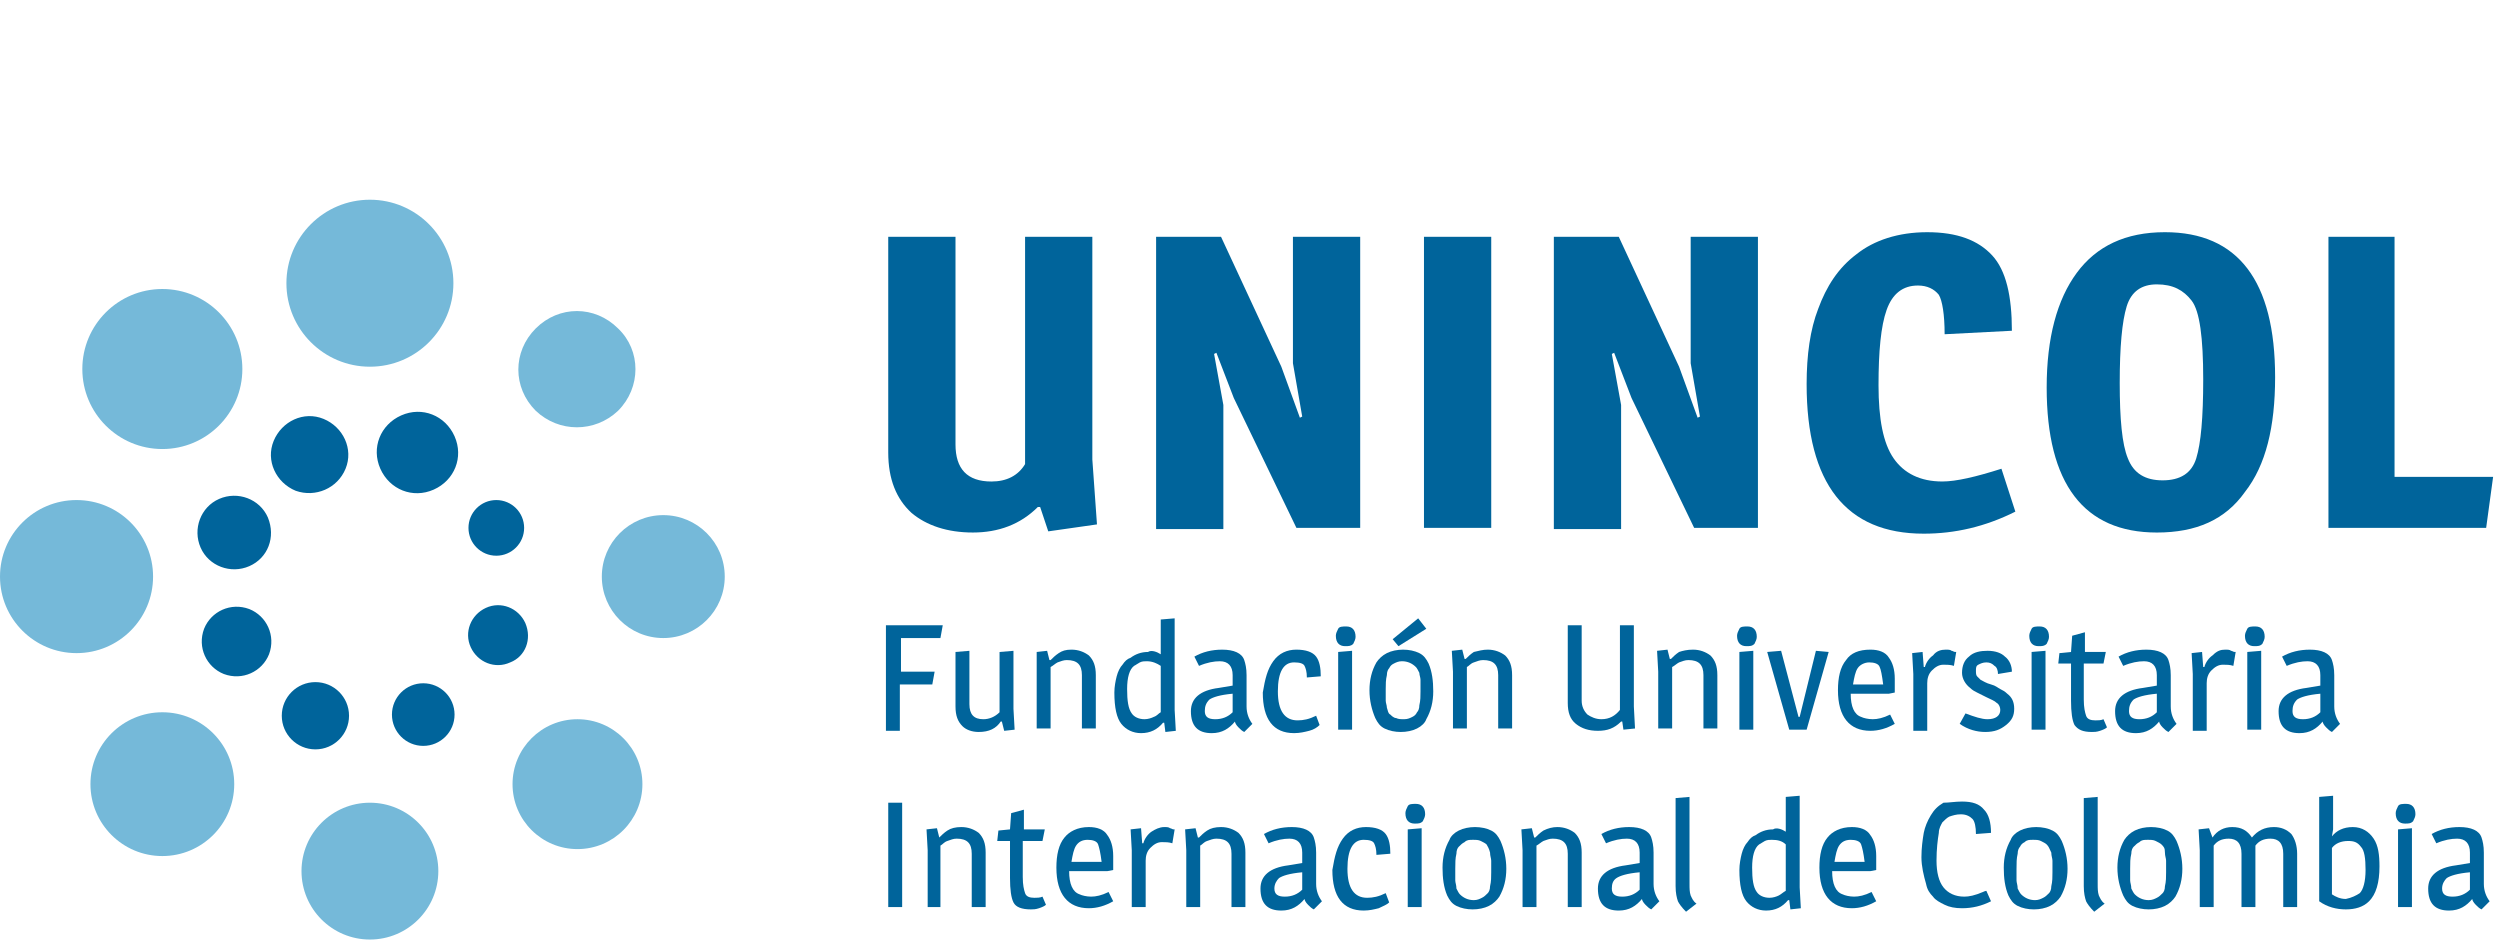 <?xml version="1.0" encoding="utf-8"?>
<!-- Generator: Adobe Illustrator 17.0.0, SVG Export Plug-In . SVG Version: 6.00 Build 0)  -->
<!DOCTYPE svg PUBLIC "-//W3C//DTD SVG 1.1//EN" "http://www.w3.org/Graphics/SVG/1.1/DTD/svg11.dtd">
<svg version="1.1" id="Capa_1" xmlns="http://www.w3.org/2000/svg" xmlns:xlink="http://www.w3.org/1999/xlink" x="0px" y="0px"
	 width="363px" height="138px" viewBox="0 0 363 138" enable-background="new 0 0 363 138" xml:space="preserve">
<g>
	<g>
		<g>
			<path fill="#00649B" d="M128.805,90.793h8.082l-0.337,1.852h-5.725v4.883h4.883l-0.337,1.852h-4.714v6.735h-2.02V90.793H128.805z
				"/>
			<path fill="#00649B" d="M142.106,106.283c-1.01,0-1.852-0.337-2.357-0.842c-0.673-0.673-1.01-1.515-1.01-2.862v-7.913l2.02-0.168
				v7.745c0,1.515,0.673,2.189,2.02,2.189c0.842,0,1.684-0.337,2.357-1.01v-8.755l2.02-0.168v8.419l0.168,3.031l-1.515,0.168
				l-0.337-1.347h-0.168C144.632,105.778,143.621,106.283,142.106,106.283z"/>
			<path fill="#00649B" d="M155.576,94.328c1.01,0,1.852,0.337,2.526,0.842c0.673,0.673,1.01,1.515,1.01,2.862v7.745h-2.02v-7.745
				c0-1.515-0.673-2.189-2.189-2.189c-0.505,0-0.842,0.168-1.347,0.337c-0.337,0.168-0.673,0.505-1.01,0.673v8.924h-2.02v-8.25
				v-2.862l1.515-0.168l0.337,1.347h0.168c0.337-0.337,0.673-0.673,1.179-1.01C154.229,94.497,154.734,94.328,155.576,94.328z"/>
			<path fill="#00649B" d="M168.54,95.002L168.54,95.002v-0.505v-4.546l2.02-0.168v13.301l0.168,3.031l-1.515,0.168l-0.168-1.347
				h-0.168c-0.842,1.01-1.852,1.515-3.199,1.515c-1.179,0-2.189-0.505-2.862-1.347c-0.673-0.842-1.01-2.357-1.01-4.546
				c0-0.842,0.168-1.684,0.337-2.357s0.505-1.347,0.842-1.684c0.337-0.505,0.673-0.842,1.179-1.01
				c0.673-0.505,1.515-0.842,2.526-0.842C167.193,94.328,168.035,94.665,168.54,95.002z M166.52,96.012c-0.337,0-0.673,0-1.01,0.168
				c-0.337,0.168-0.505,0.337-0.842,0.505c-0.673,0.505-1.01,1.684-1.01,3.367c0,1.684,0.168,2.862,0.673,3.536
				c0.337,0.505,1.01,0.842,1.852,0.842c0.505,0,1.01-0.168,1.347-0.337c0.505-0.168,0.673-0.505,1.01-0.673v-6.735
				C168.035,96.349,167.362,96.012,166.52,96.012z"/>
			<path fill="#00649B" d="M178.98,98.033c0-1.347-0.673-2.02-1.852-2.02c-0.842,0-1.852,0.168-3.031,0.673l-0.673-1.347
				c1.179-0.673,2.526-1.01,4.041-1.01c1.684,0,2.862,0.505,3.199,1.515c0.168,0.505,0.337,1.179,0.337,2.189v4.546
				c0,1.01,0.337,1.852,0.842,2.526l-1.179,1.179c-0.337-0.168-0.505-0.337-0.842-0.673c-0.337-0.337-0.505-0.673-0.505-0.842l0,0
				c-0.842,1.01-1.852,1.684-3.367,1.684c-2.02,0-3.031-1.01-3.031-3.199c0-1.852,1.347-3.031,4.041-3.367l2.02-0.337
				C178.98,99.548,178.98,98.033,178.98,98.033z M174.939,103.252c0,0.842,0.505,1.179,1.515,1.179c1.01,0,1.852-0.337,2.526-1.01
				v-2.694c-1.852,0.168-2.862,0.505-3.367,0.842C175.107,102.073,174.939,102.579,174.939,103.252z"/>
			<path fill="#00649B" d="M184.873,96.012c0.842-1.179,2.02-1.684,3.367-1.684s2.357,0.337,2.862,1.01
				c0.505,0.673,0.673,1.684,0.673,2.862l-2.02,0.168c0-0.842-0.168-1.347-0.337-1.684c-0.168-0.337-0.673-0.505-1.515-0.505
				c-1.515,0-2.357,1.347-2.357,4.209s1.01,4.209,2.862,4.209c0.842,0,1.684-0.168,2.694-0.673l0.505,1.347
				c-0.337,0.337-0.842,0.673-1.515,0.842c-0.673,0.168-1.347,0.337-2.189,0.337c-3.031,0-4.546-2.02-4.546-5.893
				C183.694,98.538,184.031,97.191,184.873,96.012z"/>
			<path fill="#00649B" d="M195.312,93.823c-0.842,0-1.347-0.505-1.347-1.515c0-0.337,0.168-0.673,0.337-1.01
				c0.168-0.337,0.673-0.337,1.179-0.337c0.842,0,1.347,0.505,1.347,1.515c0,0.337-0.168,0.673-0.337,1.01
				C196.153,93.823,195.817,93.823,195.312,93.823z M196.322,105.946h-2.02V94.665l2.02-0.168V105.946z"/>
			<path fill="#00649B" d="M205.751,105.778c-0.673,0.337-1.515,0.505-2.357,0.505s-1.684-0.168-2.357-0.505
				s-1.01-0.842-1.347-1.515c-0.505-1.179-0.842-2.526-0.842-4.041s0.337-2.862,1.01-4.041c0.337-0.505,0.842-1.01,1.515-1.347
				c0.673-0.337,1.515-0.505,2.357-0.505s1.684,0.168,2.357,0.505s1.01,0.842,1.347,1.515c0.505,1.179,0.673,2.526,0.673,4.041
				s-0.337,2.862-1.01,4.041C206.929,104.936,206.424,105.441,205.751,105.778z M201.878,103.757
				c0.168,0.168,0.505,0.505,0.842,0.505c0.337,0.168,0.673,0.168,1.179,0.168s0.842-0.168,1.179-0.337
				c0.337-0.168,0.505-0.337,0.673-0.673c0.168-0.168,0.337-0.505,0.337-1.01c0.168-0.673,0.168-1.347,0.168-2.02s0-1.347,0-1.684
				c0-0.337-0.168-0.673-0.168-1.01c-0.168-0.337-0.337-0.673-0.505-0.842c-0.505-0.505-1.179-0.842-2.02-0.842
				c-0.505,0-0.842,0.168-1.179,0.337c-0.337,0.168-0.505,0.337-0.673,0.673c-0.168,0.168-0.337,0.505-0.337,1.01
				c-0.168,0.673-0.168,1.347-0.168,2.02s0,1.347,0,1.684s0.168,0.673,0.168,1.01C201.541,103.252,201.541,103.589,201.878,103.757z
				 M205.919,89.782l1.179,1.515l-4.041,2.526l-0.842-1.01L205.919,89.782z"/>
			<path fill="#00649B" d="M216.021,94.328c1.01,0,1.852,0.337,2.526,0.842c0.673,0.673,1.01,1.515,1.01,2.862v7.745h-2.02v-7.745
				c0-1.515-0.673-2.189-2.189-2.189c-0.505,0-0.842,0.168-1.347,0.337c-0.505,0.168-0.673,0.505-1.01,0.673v8.924h-2.02v-8.25
				l-0.168-3.031l1.515-0.168l0.337,1.347h0.168c0.337-0.337,0.673-0.673,1.179-1.01C214.674,94.497,215.348,94.328,216.021,94.328z
				"/>
			<path fill="#00649B" d="M237.236,90.793v11.786l0.168,3.199l-1.684,0.168l-0.168-1.179h-0.168c-1.01,1.01-2.02,1.347-3.367,1.347
				s-2.357-0.337-3.199-1.01c-0.842-0.673-1.179-1.684-1.179-3.031V90.793h2.02v10.944c0,0.842,0.337,1.515,0.842,2.02
				c0.505,0.337,1.179,0.673,2.02,0.673c1.179,0,2.02-0.505,2.694-1.347V90.793C235.216,90.793,237.236,90.793,237.236,90.793z"/>
			<path fill="#00649B" d="M245.823,94.328c1.01,0,1.852,0.337,2.526,0.842c0.673,0.673,1.01,1.515,1.01,2.862v7.745h-2.02v-7.745
				c0-1.515-0.673-2.189-2.189-2.189c-0.505,0-0.842,0.168-1.347,0.337c-0.337,0.168-0.673,0.505-1.01,0.673v8.924h-2.02v-8.25
				l-0.168-3.031l1.515-0.168l0.337,1.347h0.168c0.337-0.337,0.673-0.673,1.179-1.01C244.308,94.497,244.981,94.328,245.823,94.328z
				"/>
			<path fill="#00649B" d="M253.568,93.823c-0.842,0-1.347-0.505-1.347-1.515c0-0.337,0.168-0.673,0.337-1.01
				c0.168-0.337,0.673-0.337,1.179-0.337c0.842,0,1.347,0.505,1.347,1.515c0,0.337-0.168,0.673-0.337,1.01
				C254.41,93.823,254.073,93.823,253.568,93.823z M254.579,105.946h-2.02V94.665l2.02-0.168V105.946z"/>
			<path fill="#00649B" d="M263.671,94.497l1.852,0.168l-3.199,11.281h-2.526l-3.199-11.281l2.02-0.168l2.526,9.597h0.168
				L263.671,94.497z"/>
			<path fill="#00649B" d="M271.584,94.328c1.179,0,2.189,0.337,2.694,1.179c0.505,0.673,0.842,1.684,0.842,3.031
				c0,0.505,0,1.347,0,2.02l-0.842,0.168h-5.556c0,1.852,0.505,3.031,1.515,3.367c0.337,0.168,1.01,0.337,1.684,0.337
				c0.673,0,1.515-0.168,2.526-0.673l0.673,1.347c-1.179,0.673-2.357,1.01-3.536,1.01c-3.031,0-4.714-2.02-4.714-5.893
				c0-1.852,0.337-3.367,1.179-4.378C268.722,94.833,269.9,94.328,271.584,94.328z M272.931,96.854
				c-0.168-0.505-0.842-0.673-1.515-0.673c-0.673,0-1.347,0.337-1.684,0.842c-0.337,0.505-0.505,1.347-0.673,2.357h4.378
				C273.268,98.033,273.1,97.191,272.931,96.854z"/>
			<path fill="#00649B" d="M282.528,94.328c0.337,0,0.673,0,0.842,0.168c0.168,0,0.337,0.168,0.505,0.168c0.168,0,0.168,0,0.168,0
				l-0.337,2.02c-0.505-0.168-1.01-0.168-1.515-0.168c-0.673,0-1.179,0.337-1.684,0.842c-0.505,0.505-0.673,1.179-0.673,1.852v6.903
				h-2.021v-8.25l-0.168-3.031l1.515-0.168l0.168,2.189h0.168c0.168-0.673,0.673-1.347,1.179-1.684
				C281.181,94.497,281.855,94.328,282.528,94.328z"/>
			<path fill="#00649B" d="M284.886,97.696c0-1.01,0.337-1.852,1.01-2.357c0.673-0.673,1.684-0.842,2.694-0.842
				c1.179,0,2.02,0.337,2.526,0.842c0.673,0.505,1.01,1.347,1.01,2.189l-2.02,0.337c0-0.505-0.168-1.01-0.505-1.179
				c-0.337-0.337-0.673-0.505-1.179-0.505s-0.842,0.168-1.179,0.337s-0.337,0.505-0.337,0.842s0,0.673,0.168,0.842
				c0.168,0.168,0.337,0.337,0.505,0.505c0.337,0.168,0.842,0.505,1.515,0.673c0.673,0.168,1.01,0.505,1.347,0.673
				c0.337,0.168,0.673,0.337,1.01,0.673c0.673,0.505,1.01,1.179,1.01,2.189s-0.337,1.684-1.179,2.357
				c-0.842,0.673-1.684,1.01-3.031,1.01c-1.179,0-2.526-0.337-3.704-1.179l0.842-1.515c1.347,0.505,2.357,0.842,3.199,0.842
				c1.179,0,1.852-0.505,1.852-1.347c0-0.337-0.168-0.842-0.505-1.01c-0.337-0.337-0.842-0.505-1.515-0.842s-1.01-0.505-1.347-0.673
				c-0.337-0.168-0.673-0.337-1.01-0.673C285.391,99.38,284.886,98.538,284.886,97.696z"/>
			<path fill="#00649B" d="M295.998,93.823c-0.842,0-1.347-0.505-1.347-1.515c0-0.337,0.168-0.673,0.337-1.01
				c0.168-0.337,0.673-0.337,1.179-0.337c0.842,0,1.347,0.505,1.347,1.515c0,0.337-0.168,0.673-0.337,1.01
				C296.84,93.823,296.503,93.823,295.998,93.823z M297.008,105.946h-2.02V94.665l2.02-0.168V105.946z"/>
			<path fill="#00649B" d="M302.733,94.665h3.031l-0.337,1.684h-2.862v5.22c0,1.179,0.168,1.852,0.337,2.357
				c0.168,0.505,0.673,0.673,1.347,0.673c0.337,0,0.842,0,1.179-0.168l0.505,1.179c-0.168,0.168-0.505,0.337-1.01,0.505
				c-0.505,0.168-0.842,0.168-1.179,0.168c-1.347,0-2.02-0.337-2.526-1.01c-0.337-0.673-0.505-1.852-0.505-3.536v-5.388h-1.852
				l0.168-1.515l1.684-0.168l0.168-2.357l1.852-0.505L302.733,94.665L302.733,94.665z"/>
			<path fill="#00649B" d="M313.172,98.033c0-1.347-0.673-2.02-1.852-2.02c-0.842,0-1.852,0.168-3.031,0.673l-0.673-1.347
				c1.179-0.673,2.526-1.01,4.041-1.01c1.684,0,2.862,0.505,3.199,1.515c0.168,0.505,0.337,1.179,0.337,2.189v4.546
				c0,1.01,0.337,1.852,0.842,2.526l-1.179,1.179c-0.337-0.168-0.505-0.337-0.842-0.673c-0.337-0.337-0.505-0.673-0.505-0.842l0,0
				c-0.842,1.01-1.852,1.684-3.367,1.684c-2.02,0-3.031-1.01-3.031-3.199c0-1.852,1.347-3.031,4.041-3.367l2.02-0.337
				L313.172,98.033L313.172,98.033z M309.131,103.252c0,0.842,0.505,1.179,1.515,1.179c1.01,0,1.852-0.337,2.526-1.01v-2.694
				c-1.852,0.168-2.862,0.505-3.367,0.842C309.3,102.073,309.131,102.579,309.131,103.252z"/>
			<path fill="#00649B" d="M323.106,94.328c0.337,0,0.673,0,0.842,0.168c0.168,0,0.337,0.168,0.505,0.168c0.168,0,0.168,0,0.168,0
				l-0.337,2.02c-0.505-0.168-1.01-0.168-1.515-0.168c-0.673,0-1.179,0.337-1.684,0.842c-0.505,0.505-0.673,1.179-0.673,1.852v6.903
				h-2.02v-8.25l-0.168-3.031l1.515-0.168l0.168,2.189h0.168c0.168-0.673,0.673-1.347,1.179-1.684
				C321.927,94.497,322.433,94.328,323.106,94.328z"/>
			<path fill="#00649B" d="M327.315,93.823c-0.842,0-1.347-0.505-1.347-1.515c0-0.337,0.168-0.673,0.337-1.01
				c0.168-0.337,0.673-0.337,1.179-0.337c0.842,0,1.347,0.505,1.347,1.515c0,0.337-0.168,0.673-0.337,1.01
				C328.157,93.823,327.82,93.823,327.315,93.823z M328.326,105.946h-2.02V94.665l2.02-0.168V105.946z"/>
			<path fill="#00649B" d="M336.913,98.033c0-1.347-0.673-2.02-1.852-2.02c-0.842,0-1.852,0.168-3.031,0.673l-0.673-1.347
				c1.179-0.673,2.526-1.01,4.041-1.01c1.684,0,2.862,0.505,3.199,1.515c0.168,0.505,0.337,1.179,0.337,2.189v4.546
				c0,1.01,0.337,1.852,0.842,2.526l-1.179,1.179c-0.337-0.168-0.505-0.337-0.842-0.673c-0.337-0.337-0.505-0.673-0.505-0.842l0,0
				c-0.842,1.01-1.852,1.684-3.367,1.684c-2.02,0-3.031-1.01-3.031-3.199c0-1.852,1.347-3.031,4.041-3.367l2.02-0.337
				L336.913,98.033L336.913,98.033z M332.872,103.252c0,0.842,0.505,1.179,1.515,1.179c1.01,0,1.852-0.337,2.526-1.01v-2.694
				c-1.852,0.168-2.862,0.505-3.367,0.842C333.04,102.073,332.872,102.579,332.872,103.252z"/>
			<path fill="#00649B" d="M130.993,116.553v15.153h-2.02v-15.153H130.993z"/>
			<path fill="#00649B" d="M139.58,120.089c1.01,0,1.852,0.337,2.526,0.842c0.673,0.673,1.01,1.515,1.01,2.862v7.913h-2.02v-7.745
				c0-1.515-0.673-2.189-2.189-2.189c-0.505,0-0.842,0.168-1.347,0.337c-0.505,0.168-0.673,0.505-1.01,0.673v8.924h-1.852v-8.25
				l-0.168-3.031l1.515-0.168l0.337,1.347l0,0c0.337-0.337,0.673-0.673,1.179-1.01C138.065,120.258,138.739,120.089,139.58,120.089z
				"/>
			<path fill="#00649B" d="M148.673,120.426h3.031l-0.337,1.684h-2.862v5.22c0,1.179,0.168,1.852,0.337,2.357
				s0.673,0.673,1.347,0.673c0.337,0,0.842,0,1.179-0.168l0.505,1.179c-0.168,0.168-0.505,0.337-1.01,0.505
				c-0.505,0.168-0.842,0.168-1.179,0.168c-1.347,0-2.189-0.337-2.526-1.01c-0.337-0.673-0.505-1.852-0.505-3.536v-5.388H144.8
				l0.168-1.515l1.684-0.168l0.168-2.357l1.852-0.505C148.673,117.564,148.673,120.426,148.673,120.426z"/>
			<path fill="#00649B" d="M158.101,120.089c1.179,0,2.189,0.337,2.694,1.179c0.505,0.673,0.842,1.684,0.842,3.031
				c0,0.505,0,1.347,0,2.02l-0.842,0.168h-5.556c0,1.852,0.505,3.031,1.515,3.367c0.337,0.168,1.01,0.337,1.684,0.337
				s1.515-0.168,2.526-0.673l0.673,1.347c-1.179,0.673-2.357,1.01-3.536,1.01c-3.031,0-4.714-2.02-4.714-5.893
				c0-1.852,0.337-3.367,1.179-4.378C155.239,120.763,156.418,120.089,158.101,120.089z M159.448,122.615
				c-0.168-0.505-0.842-0.673-1.515-0.673c-0.842,0-1.347,0.337-1.684,0.842c-0.337,0.505-0.505,1.347-0.673,2.357h4.378
				C159.785,123.793,159.617,123.12,159.448,122.615z"/>
			<path fill="#00649B" d="M169.046,120.089c0.337,0,0.673,0,0.842,0.168c0.168,0,0.337,0.168,0.505,0.168c0.168,0,0.168,0,0.168,0
				l-0.337,2.02c-0.505-0.168-1.01-0.168-1.515-0.168c-0.673,0-1.179,0.337-1.684,0.842c-0.505,0.505-0.673,1.179-0.673,1.852v6.735
				h-2.02v-8.25l-0.168-3.031l1.515-0.168l0.168,2.189h0.168c0.168-0.673,0.673-1.347,1.179-1.684
				C167.699,120.426,168.372,120.089,169.046,120.089z"/>
			<path fill="#00649B" d="M177.296,120.089c1.01,0,1.852,0.337,2.526,0.842c0.673,0.673,1.01,1.515,1.01,2.862v7.913h-2.02v-7.745
				c0-1.515-0.673-2.189-2.189-2.189c-0.505,0-0.842,0.168-1.347,0.337s-0.673,0.505-1.01,0.673v8.924h-2.02v-8.25l-0.168-3.031
				l1.515-0.168l0.337,1.347h0.168c0.337-0.337,0.673-0.673,1.179-1.01C175.78,120.258,176.454,120.089,177.296,120.089z"/>
			<path fill="#00649B" d="M189.082,123.793c0-1.347-0.673-2.02-1.852-2.02c-0.842,0-1.852,0.168-3.031,0.673l-0.673-1.347
				c1.179-0.673,2.526-1.01,4.041-1.01c1.684,0,2.862,0.505,3.199,1.515c0.168,0.505,0.337,1.179,0.337,2.189v4.546
				c0,1.01,0.337,1.852,0.842,2.526l-1.179,1.179c-0.337-0.168-0.505-0.337-0.842-0.673c-0.337-0.337-0.505-0.673-0.505-0.842l0,0
				c-0.842,1.01-1.852,1.684-3.367,1.684c-2.02,0-3.031-1.01-3.031-3.199c0-1.852,1.347-3.031,4.041-3.367l2.02-0.337
				C189.082,125.309,189.082,123.793,189.082,123.793z M185.041,129.013c0,0.842,0.505,1.179,1.515,1.179
				c1.01,0,1.852-0.337,2.526-1.01v-2.526c-1.852,0.168-2.862,0.505-3.367,0.842C185.378,127.834,185.041,128.34,185.041,129.013z"
				/>
			<path fill="#00649B" d="M194.975,121.773c0.842-1.179,2.02-1.684,3.367-1.684s2.357,0.337,2.862,1.01
				c0.505,0.673,0.673,1.684,0.673,2.862l-2.02,0.168c0-0.842-0.168-1.347-0.337-1.684c-0.168-0.337-0.673-0.505-1.515-0.505
				c-1.515,0-2.357,1.347-2.357,4.209c0,2.862,1.01,4.209,2.862,4.209c0.842,0,1.684-0.168,2.694-0.673l0.505,1.347
				c-0.337,0.337-0.842,0.505-1.515,0.842c-0.673,0.168-1.347,0.337-2.189,0.337c-3.031,0-4.546-2.02-4.546-5.893
				C193.796,124.299,194.133,122.952,194.975,121.773z"/>
			<path fill="#00649B" d="M205.414,119.584c-0.842,0-1.347-0.505-1.347-1.515c0-0.337,0.168-0.673,0.337-1.01
				c0.168-0.337,0.673-0.337,1.179-0.337c0.842,0,1.347,0.505,1.347,1.515c0,0.337-0.168,0.673-0.337,1.01
				C206.256,119.584,205.919,119.584,205.414,119.584z M206.424,131.707h-2.02v-11.281l2.02-0.168V131.707z"/>
			<path fill="#00649B" d="M211.812,120.594c0.673-0.337,1.515-0.505,2.357-0.505s1.684,0.168,2.357,0.505s1.01,0.842,1.347,1.515
				c0.505,1.179,0.842,2.526,0.842,4.041s-0.337,2.862-1.01,4.041c-0.337,0.505-0.842,1.01-1.515,1.347s-1.515,0.505-2.357,0.505
				c-0.842,0-1.684-0.168-2.357-0.505s-1.01-0.842-1.347-1.515c-0.505-1.179-0.673-2.526-0.673-4.041s0.337-2.862,1.01-4.041
				C210.633,121.436,211.139,120.931,211.812,120.594z M215.853,122.615c-0.168-0.168-0.505-0.337-0.842-0.505
				c-0.337-0.168-0.673-0.168-1.179-0.168c-0.505,0-0.842,0-1.179,0.337c-0.337,0.168-0.505,0.337-0.842,0.673
				c-0.168,0.168-0.337,0.505-0.337,1.01c-0.168,0.673-0.168,1.347-0.168,2.189c0,0.673,0,1.347,0,1.684
				c0,0.337,0.168,0.673,0.168,1.179c0.168,0.337,0.337,0.673,0.505,0.842c0.505,0.505,1.179,0.842,2.02,0.842
				c0.505,0,0.842-0.168,1.179-0.337c0.337-0.168,0.505-0.337,0.842-0.673c0.168-0.168,0.337-0.505,0.337-1.01
				c0.168-0.673,0.168-1.347,0.168-2.02s0-1.347,0-1.684s-0.168-0.673-0.168-1.179C216.19,123.12,216.021,122.952,215.853,122.615z"
				/>
			<path fill="#00649B" d="M226.124,120.089c1.01,0,1.852,0.337,2.526,0.842c0.673,0.673,1.01,1.515,1.01,2.862v7.913h-2.02v-7.745
				c0-1.515-0.673-2.189-2.189-2.189c-0.505,0-0.842,0.168-1.347,0.337c-0.337,0.168-0.673,0.505-1.01,0.673v8.924h-2.02v-8.25
				l-0.168-3.031l1.515-0.168l0.337,1.347h0.168c0.337-0.337,0.673-0.673,1.179-1.01
				C224.777,120.258,225.45,120.089,226.124,120.089z"/>
			<path fill="#00649B" d="M238.078,123.793c0-1.347-0.673-2.02-1.852-2.02c-0.842,0-1.852,0.168-3.031,0.673l-0.673-1.347
				c1.179-0.673,2.526-1.01,4.041-1.01c1.684,0,2.862,0.505,3.199,1.515c0.168,0.505,0.337,1.179,0.337,2.189v4.546
				c0,1.01,0.337,1.852,0.842,2.526l-1.179,1.179c-0.337-0.168-0.505-0.337-0.842-0.673c-0.337-0.337-0.505-0.673-0.505-0.842l0,0
				c-0.842,1.01-1.852,1.684-3.367,1.684c-2.02,0-3.031-1.01-3.031-3.199c0-1.852,1.347-3.031,4.041-3.367l2.02-0.337
				L238.078,123.793L238.078,123.793z M234.037,129.013c0,0.842,0.505,1.179,1.515,1.179c1.01,0,1.852-0.337,2.526-1.01v-2.526
				c-1.852,0.168-2.862,0.505-3.367,0.842C234.206,127.834,234.037,128.34,234.037,129.013z"/>
			<path fill="#00649B" d="M245.318,128.34c0,0.673,0,1.179,0.168,1.684c0.168,0.337,0.337,0.842,0.842,1.179l-1.515,1.179
				c-0.673-0.673-1.01-1.179-1.179-1.515c-0.168-0.505-0.337-1.179-0.337-2.189V115.88l2.02-0.168L245.318,128.34L245.318,128.34z"
				/>
			<path fill="#00649B" d="M259.293,120.763C259.293,120.763,259.461,120.763,259.293,120.763v-0.505v-4.546l2.02-0.168v13.301
				l0.168,3.031l-1.515,0.168l-0.168-1.347h-0.168c-0.842,1.01-1.852,1.515-3.199,1.515c-1.179,0-2.189-0.505-2.862-1.347
				c-0.673-0.842-1.01-2.357-1.01-4.546c0-0.842,0.168-1.684,0.337-2.357c0.168-0.673,0.505-1.347,0.842-1.684
				c0.337-0.505,0.673-0.842,1.179-1.01c0.673-0.505,1.515-0.842,2.526-0.842C257.946,120.089,258.788,120.426,259.293,120.763z
				 M257.273,121.941c-0.337,0-0.673,0-1.01,0.168c-0.337,0.168-0.505,0.337-0.842,0.505c-0.673,0.505-1.01,1.684-1.01,3.367
				s0.168,2.862,0.673,3.536c0.337,0.505,1.01,0.842,1.852,0.842c0.505,0,1.01-0.168,1.347-0.337
				c0.337-0.168,0.673-0.505,1.01-0.673v-6.735C258.788,122.11,258.114,121.941,257.273,121.941z"/>
			<path fill="#00649B" d="M268.89,120.089c1.179,0,2.189,0.337,2.694,1.179c0.505,0.673,0.842,1.684,0.842,3.031
				c0,0.505,0,1.347,0,2.02l-0.842,0.168h-5.556c0,1.852,0.505,3.031,1.515,3.367c0.337,0.168,1.01,0.337,1.684,0.337
				c0.673,0,1.515-0.168,2.526-0.673l0.673,1.347c-1.179,0.673-2.357,1.01-3.536,1.01c-3.031,0-4.714-2.02-4.714-5.893
				c0-1.852,0.337-3.367,1.179-4.378C266.028,120.763,267.207,120.089,268.89,120.089z M270.237,122.615
				c-0.168-0.505-0.842-0.673-1.515-0.673c-0.842,0-1.347,0.337-1.684,0.842c-0.337,0.505-0.505,1.347-0.673,2.357h4.378
				C270.574,123.793,270.406,123.12,270.237,122.615z"/>
			<path fill="#00649B" d="M284.886,116.385c1.515,0,2.526,0.337,3.199,1.179c0.673,0.673,1.01,1.852,1.01,3.367l-2.189,0.168
				c0-1.01-0.168-1.852-0.505-2.189s-0.842-0.673-1.684-0.673c-0.673,0-1.179,0.168-1.684,0.337
				c-0.337,0.168-0.673,0.505-1.01,0.842c-0.168,0.337-0.505,0.842-0.505,1.515c-0.168,1.01-0.337,2.357-0.337,4.041
				s0.337,3.031,1.01,3.873c0.673,0.842,1.684,1.347,3.031,1.347c0.673,0,1.515-0.168,2.694-0.673
				c0.337-0.168,0.505-0.168,0.505-0.168l0.673,1.515c-1.347,0.673-2.694,1.01-4.209,1.01c-1.01,0-1.852-0.168-2.526-0.505
				c-0.673-0.337-1.347-0.673-1.684-1.179c-0.505-0.505-0.842-1.01-1.01-1.852c-0.337-1.179-0.673-2.526-0.673-3.873
				c0-1.347,0.168-2.526,0.337-3.536c0.168-0.842,0.505-1.684,1.01-2.526c0.505-0.842,1.01-1.347,1.852-1.852
				C283.034,116.553,283.875,116.385,284.886,116.385z"/>
			<path fill="#00649B" d="M293.304,120.594c0.673-0.337,1.515-0.505,2.357-0.505s1.684,0.168,2.357,0.505
				c0.673,0.337,1.01,0.842,1.347,1.515c0.505,1.179,0.842,2.526,0.842,4.041s-0.337,2.862-1.01,4.041
				c-0.337,0.505-0.842,1.01-1.515,1.347c-0.673,0.337-1.515,0.505-2.357,0.505s-1.684-0.168-2.357-0.505
				c-0.673-0.337-1.01-0.842-1.347-1.515c-0.505-1.179-0.673-2.526-0.673-4.041s0.337-2.862,1.01-4.041
				C292.126,121.436,292.631,120.931,293.304,120.594z M297.177,122.615c-0.168-0.168-0.505-0.337-0.842-0.505
				c-0.337-0.168-0.673-0.168-1.179-0.168s-0.842,0-1.179,0.337c-0.337,0.168-0.505,0.337-0.673,0.673
				c-0.168,0.168-0.337,0.505-0.337,1.01c-0.168,0.673-0.168,1.347-0.168,2.189c0,0.673,0,1.347,0,1.684
				c0,0.337,0.168,0.673,0.168,1.179c0.168,0.337,0.337,0.673,0.505,0.842c0.505,0.505,1.179,0.842,2.02,0.842
				c0.505,0,0.842-0.168,1.179-0.337c0.337-0.168,0.505-0.337,0.842-0.673c0.168-0.168,0.337-0.505,0.337-1.01
				c0.168-0.673,0.168-1.347,0.168-2.02s0-1.347,0-1.684s-0.168-0.673-0.168-1.179C297.513,123.12,297.513,122.952,297.177,122.615z
				"/>
			<path fill="#00649B" d="M304.585,128.34c0,0.673,0,1.179,0.168,1.684c0.168,0.337,0.337,0.842,0.842,1.179l-1.515,1.179
				c-0.673-0.673-1.01-1.179-1.179-1.515c-0.168-0.505-0.337-1.179-0.337-2.189V115.88l2.02-0.168L304.585,128.34L304.585,128.34z"
				/>
			<path fill="#00649B" d="M309.973,120.594c0.673-0.337,1.515-0.505,2.357-0.505s1.684,0.168,2.357,0.505
				c0.673,0.337,1.01,0.842,1.347,1.515c0.505,1.179,0.842,2.526,0.842,4.041s-0.337,2.862-1.01,4.041
				c-0.337,0.505-0.842,1.01-1.515,1.347c-0.673,0.337-1.515,0.505-2.357,0.505s-1.684-0.168-2.357-0.505
				c-0.673-0.337-1.01-0.842-1.347-1.515c-0.505-1.179-0.842-2.526-0.842-4.041s0.337-2.862,1.01-4.041
				C308.794,121.436,309.3,120.931,309.973,120.594z M313.846,122.615c-0.168-0.168-0.505-0.337-0.842-0.505
				c-0.337-0.168-0.673-0.168-1.179-0.168s-0.842,0-1.179,0.337c-0.337,0.168-0.505,0.337-0.842,0.673
				c-0.168,0.168-0.337,0.505-0.337,1.01c-0.168,0.673-0.168,1.347-0.168,2.189c0,0.673,0,1.347,0,1.684
				c0,0.337,0.168,0.673,0.168,1.179c0.168,0.337,0.337,0.673,0.505,0.842c0.505,0.505,1.179,0.842,2.02,0.842
				c0.505,0,0.842-0.168,1.179-0.337c0.337-0.168,0.505-0.337,0.842-0.673c0.168-0.168,0.337-0.505,0.337-1.01
				c0.168-0.673,0.168-1.347,0.168-2.02s0-1.347,0-1.684s-0.168-0.673-0.168-1.179C314.351,123.12,314.182,122.952,313.846,122.615z
				"/>
			<path fill="#00649B" d="M321.254,121.605c0.673-1.01,1.684-1.515,2.862-1.515c1.347,0,2.189,0.505,2.862,1.515
				c0.842-1.01,1.852-1.515,3.199-1.515c1.01,0,1.852,0.337,2.526,1.01c0.505,0.673,0.842,1.684,0.842,2.862v7.745h-2.02v-7.745
				c0-1.515-0.673-2.189-1.852-2.189c-1.01,0-1.684,0.337-2.189,1.01v8.924h-2.02v-7.745c0-1.515-0.673-2.189-1.852-2.189
				c-1.01,0-1.684,0.337-2.189,1.01v8.924h-2.02v-8.25l-0.168-3.031l1.515-0.168L321.254,121.605L321.254,121.605z"/>
			<path fill="#00649B" d="M344.658,121.773c0.673,1.01,0.842,2.357,0.842,4.041c0,2.357-0.505,4.041-1.515,5.051
				c-0.842,0.842-2.02,1.179-3.367,1.179s-2.694-0.337-3.873-1.179v-15.153l2.02-0.168v4.883l-0.168,1.01l0,0
				c0.673-0.842,1.684-1.347,3.031-1.347C342.974,120.089,343.984,120.763,344.658,121.773z M342.637,129.687
				c0.505-0.505,0.842-1.684,0.842-3.367s-0.168-2.862-0.673-3.367c-0.505-0.673-1.01-0.842-1.852-0.842
				c-1.01,0-1.852,0.337-2.357,1.01v6.735c0.505,0.337,1.179,0.673,2.02,0.673C341.459,130.36,342.132,130.023,342.637,129.687z"/>
			<path fill="#00649B" d="M349.204,119.584c-0.842,0-1.347-0.505-1.347-1.515c0-0.337,0.168-0.673,0.337-1.01
				c0.168-0.337,0.673-0.337,1.179-0.337c0.842,0,1.347,0.505,1.347,1.515c0,0.337-0.168,0.673-0.337,1.01
				C350.046,119.584,349.709,119.584,349.204,119.584z M350.214,131.707h-2.02v-11.281l2.02-0.168V131.707z"/>
			<path fill="#00649B" d="M358.633,123.793c0-1.347-0.673-2.02-1.852-2.02c-0.842,0-1.852,0.168-3.031,0.673l-0.673-1.347
				c1.179-0.673,2.526-1.01,4.041-1.01c1.684,0,2.862,0.505,3.199,1.515c0.168,0.505,0.337,1.179,0.337,2.189v4.546
				c0,1.01,0.337,1.852,0.842,2.526l-1.179,1.179c-0.337-0.168-0.505-0.337-0.842-0.673s-0.505-0.673-0.505-0.842l0,0
				c-0.842,1.01-1.852,1.684-3.367,1.684c-2.02,0-3.031-1.01-3.031-3.199c0-1.852,1.347-3.031,4.041-3.367l2.02-0.337
				L358.633,123.793L358.633,123.793z M354.592,129.013c0,0.842,0.505,1.179,1.515,1.179c1.01,0,1.852-0.337,2.526-1.01v-2.526
				c-1.852,0.168-2.862,0.505-3.367,0.842C354.928,127.834,354.592,128.34,354.592,129.013z"/>
		</g>
		<g>
			<path fill="#00649B" d="M158.607,34.388v32.327l0.673,9.429l-7.072,1.01l-1.179-3.536h-0.337
				c-2.526,2.526-5.725,3.704-9.429,3.704s-6.735-1.01-8.924-2.862c-2.189-2.02-3.367-4.883-3.367-8.755V34.388h9.766v30.139
				c0,3.536,1.684,5.388,5.22,5.388c2.189,0,3.873-0.842,4.883-2.526V34.388H158.607z"/>
			<path fill="#00649B" d="M197.5,34.388v42.261h-9.26l-9.092-18.858l-2.526-6.567l-0.337,0.168l1.347,7.408v18.016h-9.766v-42.43
				h9.429l8.755,18.858l2.694,7.408l0.337-0.168l-1.347-7.745V34.388H197.5z"/>
			<path fill="#00649B" d="M216.527,34.388v42.261h-9.766V34.388H216.527z"/>
			<path fill="#00649B" d="M255.252,34.388v42.261h-9.26L236.9,57.792l-2.526-6.567l-0.337,0.168l1.347,7.408v18.016h-9.766v-42.43
				h9.429l8.755,18.858l2.694,7.408l0.337-0.168l-1.347-7.745V34.388H255.252z"/>
			<path fill="#00649B" d="M264.007,44.827c1.179-3.199,2.862-5.893,5.556-7.913c2.526-2.02,6.061-3.199,10.271-3.199
				c4.378,0,7.408,1.179,9.429,3.367c2.02,2.189,2.862,5.893,2.862,10.944l-9.766,0.505c0-2.862-0.337-4.883-0.842-5.725
				c-0.673-0.842-1.684-1.347-3.031-1.347c-2.189,0-3.704,1.179-4.546,3.536s-1.179,6.061-1.179,10.944s0.673,8.419,2.189,10.607
				c1.515,2.189,3.873,3.367,7.072,3.367c2.02,0,4.883-0.673,8.587-1.852l2.02,6.23c-4.378,2.189-8.755,3.199-13.301,3.199
				c-11.281,0-17.006-7.24-17.006-21.72C262.324,51.562,262.829,47.858,264.007,44.827z"/>
			<path fill="#00649B" d="M314.351,33.714c10.607,0,15.995,7.072,15.995,21.047c0,7.24-1.347,12.796-4.378,16.669
				c-2.862,4.041-7.072,5.893-12.796,5.893c-10.607,0-15.995-7.072-15.995-21.047c0-7.24,1.515-12.796,4.378-16.669
				C304.417,35.735,308.626,33.714,314.351,33.714z M313.172,41.291c-2.189,0-3.704,1.01-4.378,3.199
				c-0.673,2.189-1.01,5.893-1.01,11.113s0.337,8.924,1.179,10.944c0.842,2.189,2.526,3.199,5.051,3.199
				c2.526,0,4.209-1.01,4.883-3.199c0.673-2.189,1.01-5.893,1.01-11.449c0-6.061-0.505-9.934-1.684-11.449
				C317.045,42.133,315.529,41.291,313.172,41.291z"/>
			<path fill="#00649B" d="M347.688,34.388v34.853H362l-1.01,7.408h-22.899V34.388H347.688z"/>
		</g>
	</g>
	<g>
		<g>
			<circle fill="#75B9D9" cx="23.572" cy="53.582" r="11.618"/>
			<circle fill="#75B9D9" cx="83.849" cy="113.86" r="9.429"/>
			<circle fill="#75B9D9" cx="23.572" cy="113.86" r="10.439"/>
			<path fill="#75B9D9" d="M89.742,59.644c-3.367,3.199-8.587,3.199-11.954,0c-3.367-3.367-3.367-8.587,0-11.954
				c3.367-3.367,8.587-3.367,11.954,0C93.11,50.888,93.11,56.276,89.742,59.644z"/>
			<circle fill="#75B9D9" cx="53.711" cy="41.123" r="12.123"/>
			<circle fill="#75B9D9" cx="53.711" cy="126.487" r="9.934"/>
			<circle fill="#75B9D9" cx="11.113" cy="83.721" r="11.113"/>
			<circle fill="#75B9D9" cx="96.309" cy="83.721" r="8.924"/>
		</g>
		<g>
			<circle fill="#00649B" cx="61.456" cy="103.757" r="4.546"/>
			<circle fill="#00649B" cx="72.063" cy="76.649" r="4.041"/>
			<path fill="#00649B" d="M32.496,97.864c-2.526-1.01-3.873-3.873-2.862-6.567c1.01-2.526,3.873-3.873,6.567-2.862
				c2.526,1.01,3.873,3.873,2.862,6.567C38.052,97.527,35.19,98.874,32.496,97.864z"/>
			<path fill="#00649B" d="M42.935,71.261c-2.862-1.179-4.378-4.378-3.199-7.24c1.179-2.862,4.378-4.378,7.24-3.199
				c2.862,1.179,4.378,4.378,3.199,7.24C48.996,70.925,45.797,72.272,42.935,71.261z"/>
			<path fill="#00649B" d="M74.084,96.18c-2.189,1.01-4.714,0-5.725-2.189s0-4.714,2.189-5.725c2.189-1.01,4.714,0,5.725,2.189
				C77.283,92.813,76.273,95.339,74.084,96.18z"/>
			<path fill="#00649B" d="M62.971,71.093c-3.031,1.347-6.398,0-7.745-3.031c-1.347-3.031,0-6.398,3.031-7.745s6.398,0,7.745,3.031
				C67.349,66.379,66.002,69.746,62.971,71.093z"/>
			<circle fill="#00649B" cx="45.797" cy="103.926" r="4.883"/>
			<path fill="#00649B" d="M36.2,82.206c-2.694,1.179-5.893,0-7.072-2.694s0-5.893,2.694-7.072c2.694-1.179,5.893,0,7.072,2.694
				C40.073,77.996,38.894,81.027,36.2,82.206z"/>
		</g>
	</g>
</g>
</svg>
